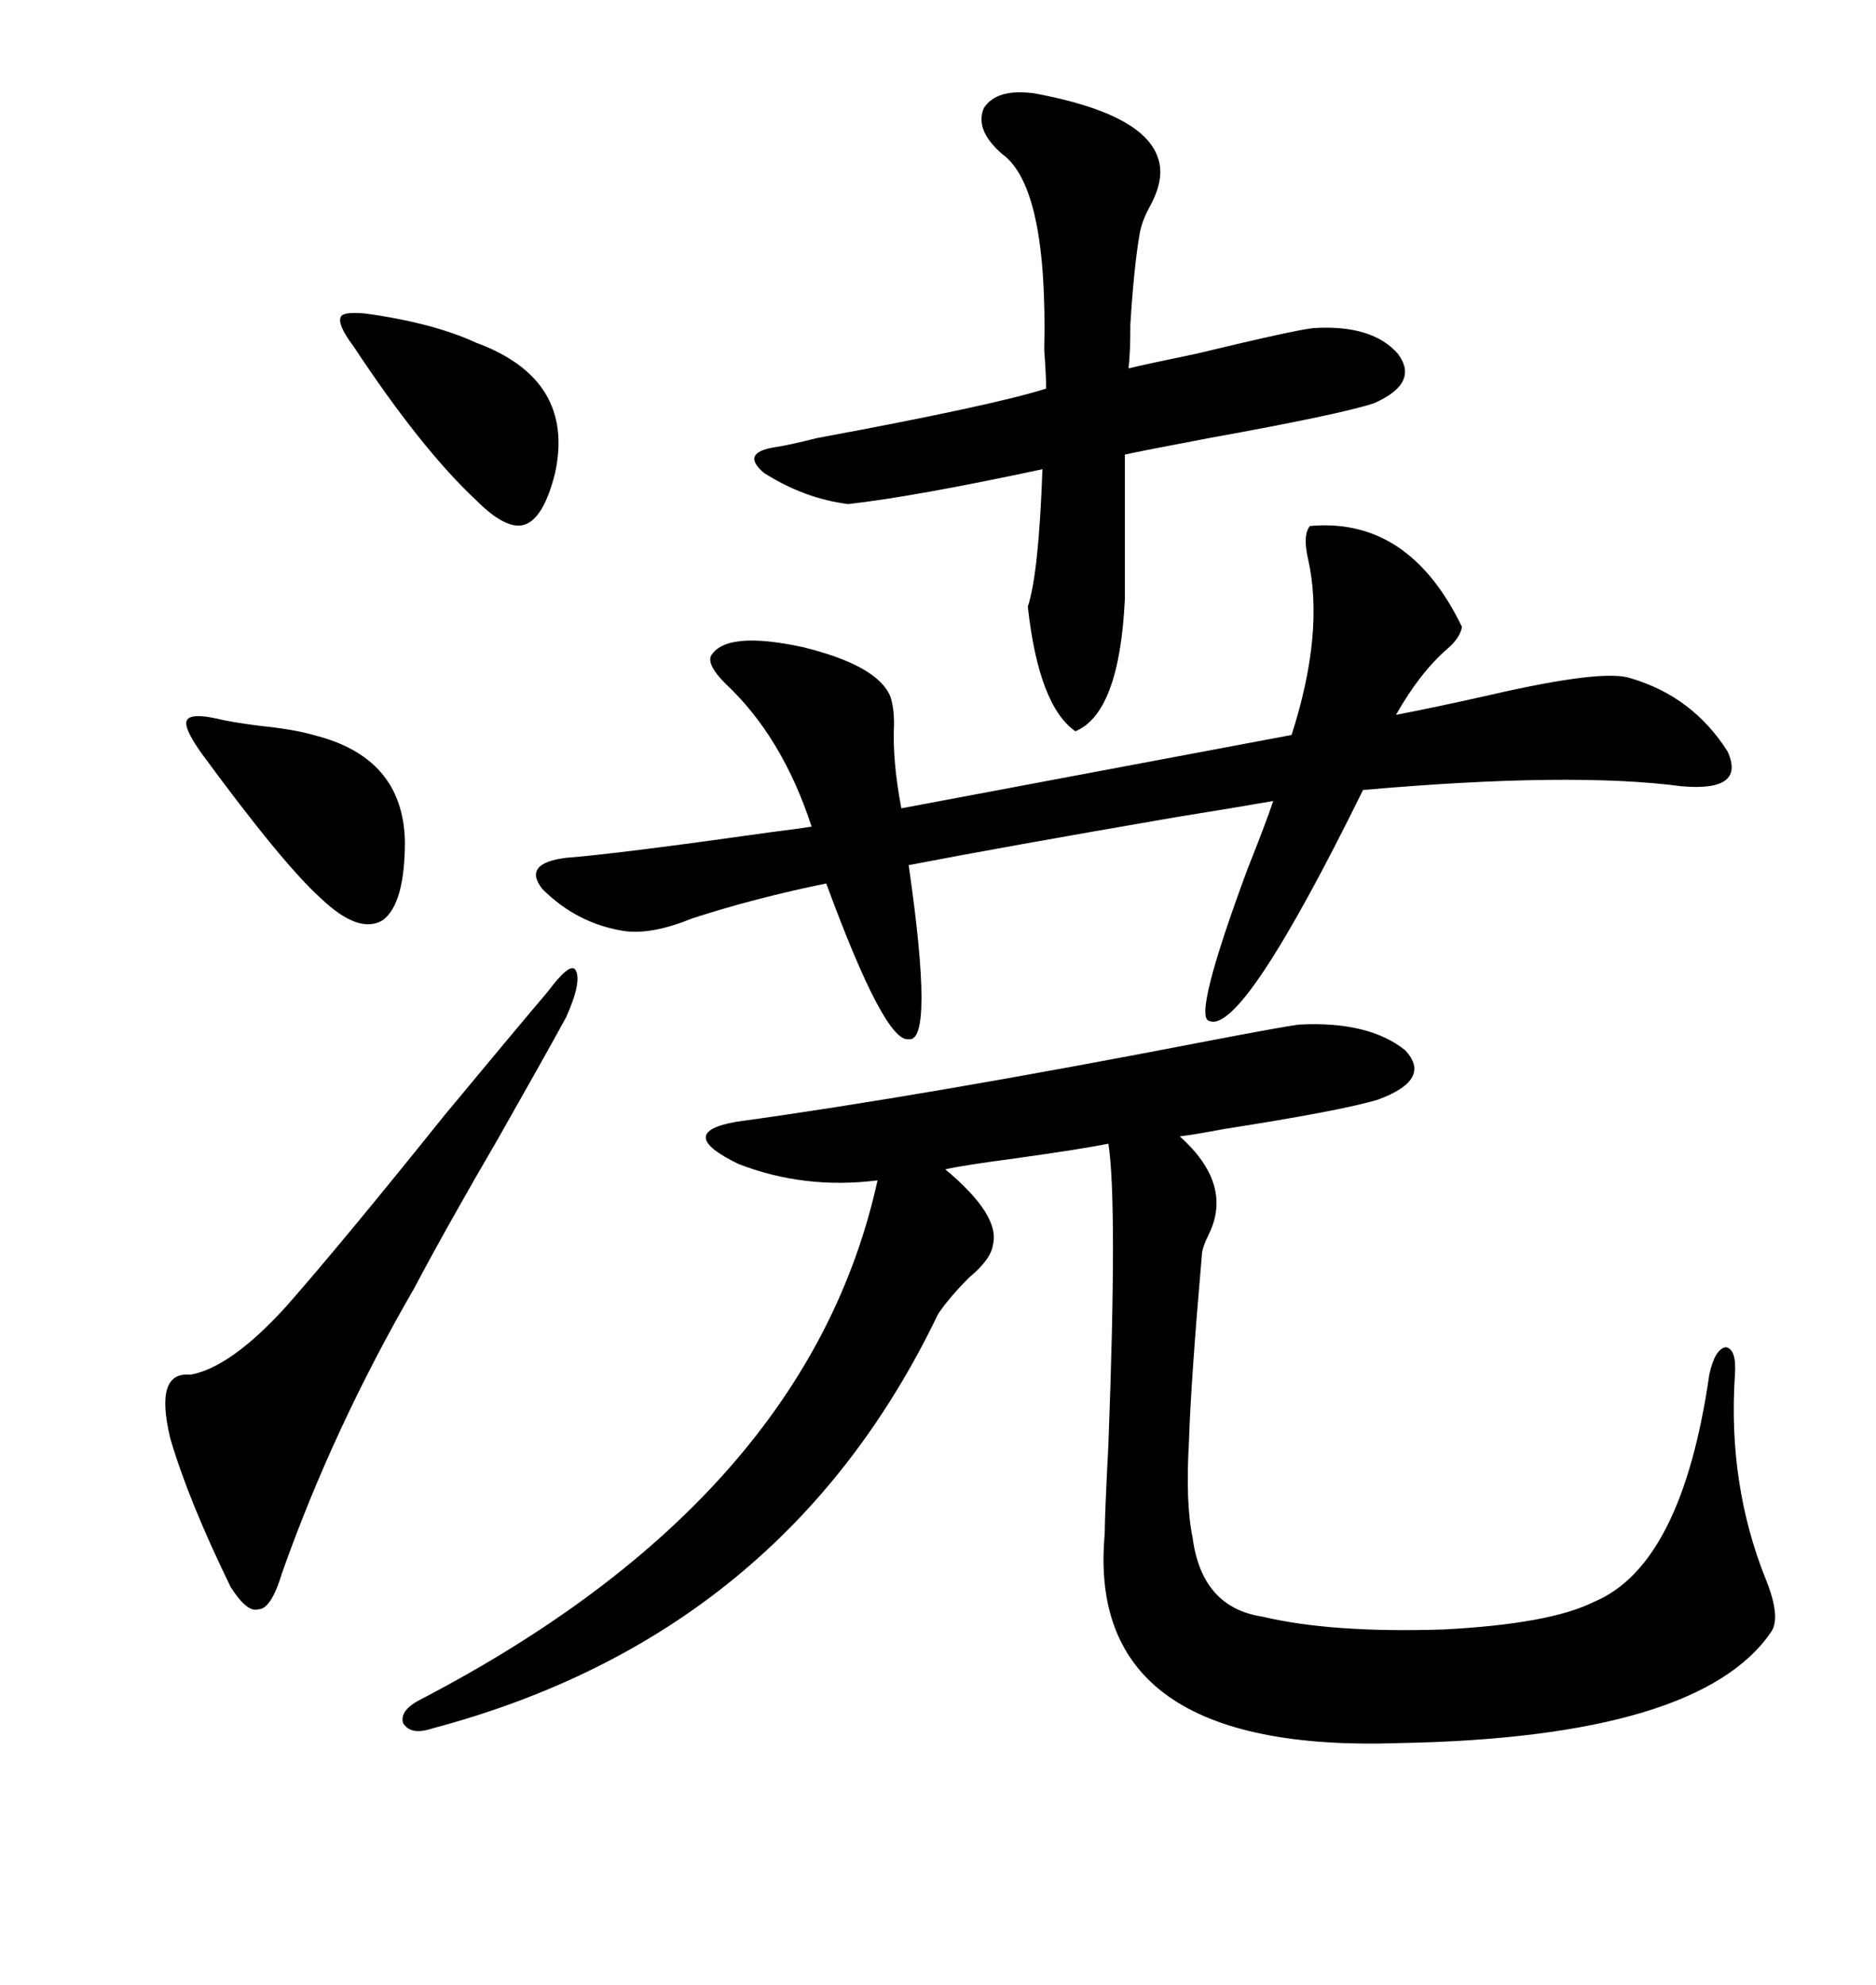 <svg xmlns="http://www.w3.org/2000/svg" xmlns:xlink="http://www.w3.org/1999/xlink" width="300" height="317.285"><path d="M207.71 163.77L207.71 163.77Q218.85 163.18 224.71 167.87L224.71 167.87Q229.10 172.56 220.31 175.78L220.31 175.78Q214.45 177.54 195.70 180.47L195.70 180.47Q191.02 181.35 188.67 181.64L188.67 181.64Q197.17 189.26 193.36 197.17L193.36 197.17Q192.19 199.51 192.19 200.68L192.19 200.68Q190.43 220.90 190.14 230.27L190.14 230.27Q189.55 240.23 190.72 245.80L190.72 245.80Q192.19 256.93 201.86 258.40L201.86 258.40Q212.99 261.04 230.86 260.45L230.86 260.45Q247.85 259.57 254.88 256.05L254.88 256.05Q268.95 250.20 273.34 219.73L273.34 219.73Q274.22 215.63 275.98 215.33L275.98 215.33Q277.73 215.63 277.44 219.73L277.44 219.73Q276.27 237.30 282.42 252.54L282.42 252.54Q284.77 258.40 283.30 260.74L283.30 260.74Q271.88 277.73 223.83 278.61L223.83 278.61Q173.44 280.37 176.66 245.21L176.66 245.21Q176.66 242.29 177.25 230.86L177.25 230.86Q178.71 192.19 177.25 182.81L177.25 182.81Q172.85 183.69 162.30 185.16L162.30 185.16Q153.52 186.33 151.17 186.91L151.17 186.91Q159.96 194.24 158.79 198.93L158.79 198.93Q158.50 201.27 154.98 204.20L154.98 204.20Q151.76 207.42 150 210.06L150 210.06Q125.39 261.33 69.14 276.27L69.14 276.27Q65.63 277.44 64.45 275.39L64.45 275.39Q63.87 273.34 67.38 271.58L67.38 271.58Q129.20 239.36 140.33 188.67L140.33 188.67Q128.61 190.14 118.07 186.04L118.07 186.04Q107.81 181.05 117.77 179.30L117.77 179.30Q147.66 175.20 193.07 166.41L193.07 166.41Q205.37 164.06 207.71 163.77ZM209.47 84.08L209.47 84.08Q225.29 82.62 233.79 100.20L233.79 100.20Q233.50 101.95 231.45 103.71L231.45 103.71Q227.05 107.52 223.24 114.26L223.24 114.26Q229.39 113.09 238.48 111.04L238.48 111.04Q256.35 106.93 260.74 108.40L260.74 108.40Q270.70 111.33 276.27 120.12L276.27 120.12Q279.20 126.56 268.95 125.68L268.95 125.68Q251.37 123.34 217.97 126.27L217.97 126.27Q198.63 165.53 193.36 163.18L193.36 163.18Q190.72 162.60 199.51 138.87L199.51 138.87Q202.44 131.54 203.61 128.03L203.61 128.03Q198.63 128.91 187.79 130.66L187.79 130.66Q160.55 135.35 145.31 138.28L145.31 138.28Q149.41 166.70 145.31 166.11L145.31 166.11Q141.50 166.70 132.13 141.21L132.13 141.21Q120.70 143.55 110.74 146.78L110.74 146.78Q104.30 149.41 99.90 148.83L99.90 148.83Q92.29 147.66 86.72 142.09L86.72 142.09Q83.50 137.99 90.53 137.11L90.53 137.11Q98.44 136.52 123.34 133.01L123.34 133.01Q128.03 132.42 129.79 132.13L129.79 132.13Q125.10 117.77 116.02 109.28L116.02 109.28Q113.09 106.35 113.67 104.88L113.67 104.88Q116.02 100.78 128.32 103.42L128.32 103.42Q140.33 106.35 142.38 111.33L142.38 111.33Q142.97 113.09 142.97 115.72L142.97 115.72Q142.68 121.58 144.14 129.20L144.14 129.20Q164.36 125.39 206.54 117.48L206.54 117.48Q211.82 101.07 209.18 89.36L209.18 89.36Q208.30 85.55 209.47 84.08ZM165.53 14.94L165.53 14.94Q182.81 18.16 185.16 25.20L185.16 25.20Q186.33 28.42 183.98 32.81L183.98 32.81Q182.52 35.45 182.23 37.50L182.23 37.50Q181.35 42.48 180.76 51.86L180.76 51.86Q180.76 56.54 180.47 58.89L180.47 58.89Q182.81 58.30 191.31 56.54L191.31 56.54Q207.13 52.73 210.06 52.44L210.06 52.44Q219.43 51.86 223.54 56.54L223.54 56.54Q227.05 61.23 219.73 64.45L219.73 64.45Q214.45 66.21 193.36 70.02L193.36 70.02Q182.52 72.07 179.88 72.66L179.88 72.66L179.88 95.80Q179.00 113.96 171.97 116.89L171.97 116.89Q166.11 112.79 164.36 96.97L164.36 96.97Q166.11 91.70 166.70 75L166.70 75Q146.19 79.39 135.64 80.57L135.64 80.57Q128.61 79.69 122.17 75.59L122.17 75.59Q118.36 72.36 123.93 71.48L123.93 71.48Q125.98 71.19 130.66 70.02L130.66 70.02Q159.08 64.75 167.29 62.11L167.29 62.11Q167.29 60.06 166.99 55.96L166.99 55.96Q167.58 29.88 160.25 24.61L160.25 24.61Q155.86 20.80 157.32 17.29L157.32 17.29Q159.38 14.06 165.53 14.94ZM87.60 158.50L87.60 158.50Q91.11 153.81 91.99 154.98L91.99 154.98Q93.16 156.74 90.53 162.60L90.53 162.60Q87.01 169.04 79.69 181.93L79.69 181.93Q71.48 196.00 66.21 205.96L66.21 205.96Q53.32 228.22 45.12 251.37L45.12 251.37Q43.36 257.23 41.31 257.23L41.31 257.23Q39.55 257.81 36.91 253.71L36.91 253.71Q30.18 239.94 27.25 229.98L27.25 229.98Q24.61 219.14 30.47 219.73L30.47 219.73Q36.91 218.55 45.70 208.89L45.70 208.89Q54.49 198.93 71.19 178.13L71.19 178.13Q82.62 164.36 87.60 158.50ZM32.23 120.41L32.23 120.41Q29.30 116.31 29.88 115.14L29.88 115.14Q30.47 113.96 34.57 114.84L34.57 114.84Q36.91 115.43 41.60 116.02L41.60 116.02Q47.17 116.60 50.10 117.48L50.10 117.48Q64.45 121.00 64.75 134.47L64.75 134.47Q64.75 144.43 61.23 147.07L61.23 147.07Q57.42 149.41 51.27 143.55L51.27 143.55Q45.12 137.99 32.23 120.41ZM58.30 50.10L58.30 50.10Q69.14 51.56 76.17 54.79L76.17 54.79Q91.99 60.64 88.77 75.59L88.77 75.59Q87.01 82.62 84.08 83.79L84.08 83.79Q81.15 84.96 76.17 79.98L76.17 79.98Q67.38 71.78 56.54 55.37L56.54 55.37Q53.91 51.86 54.49 50.68L54.49 50.68Q54.79 49.80 58.30 50.10Z"/></svg>